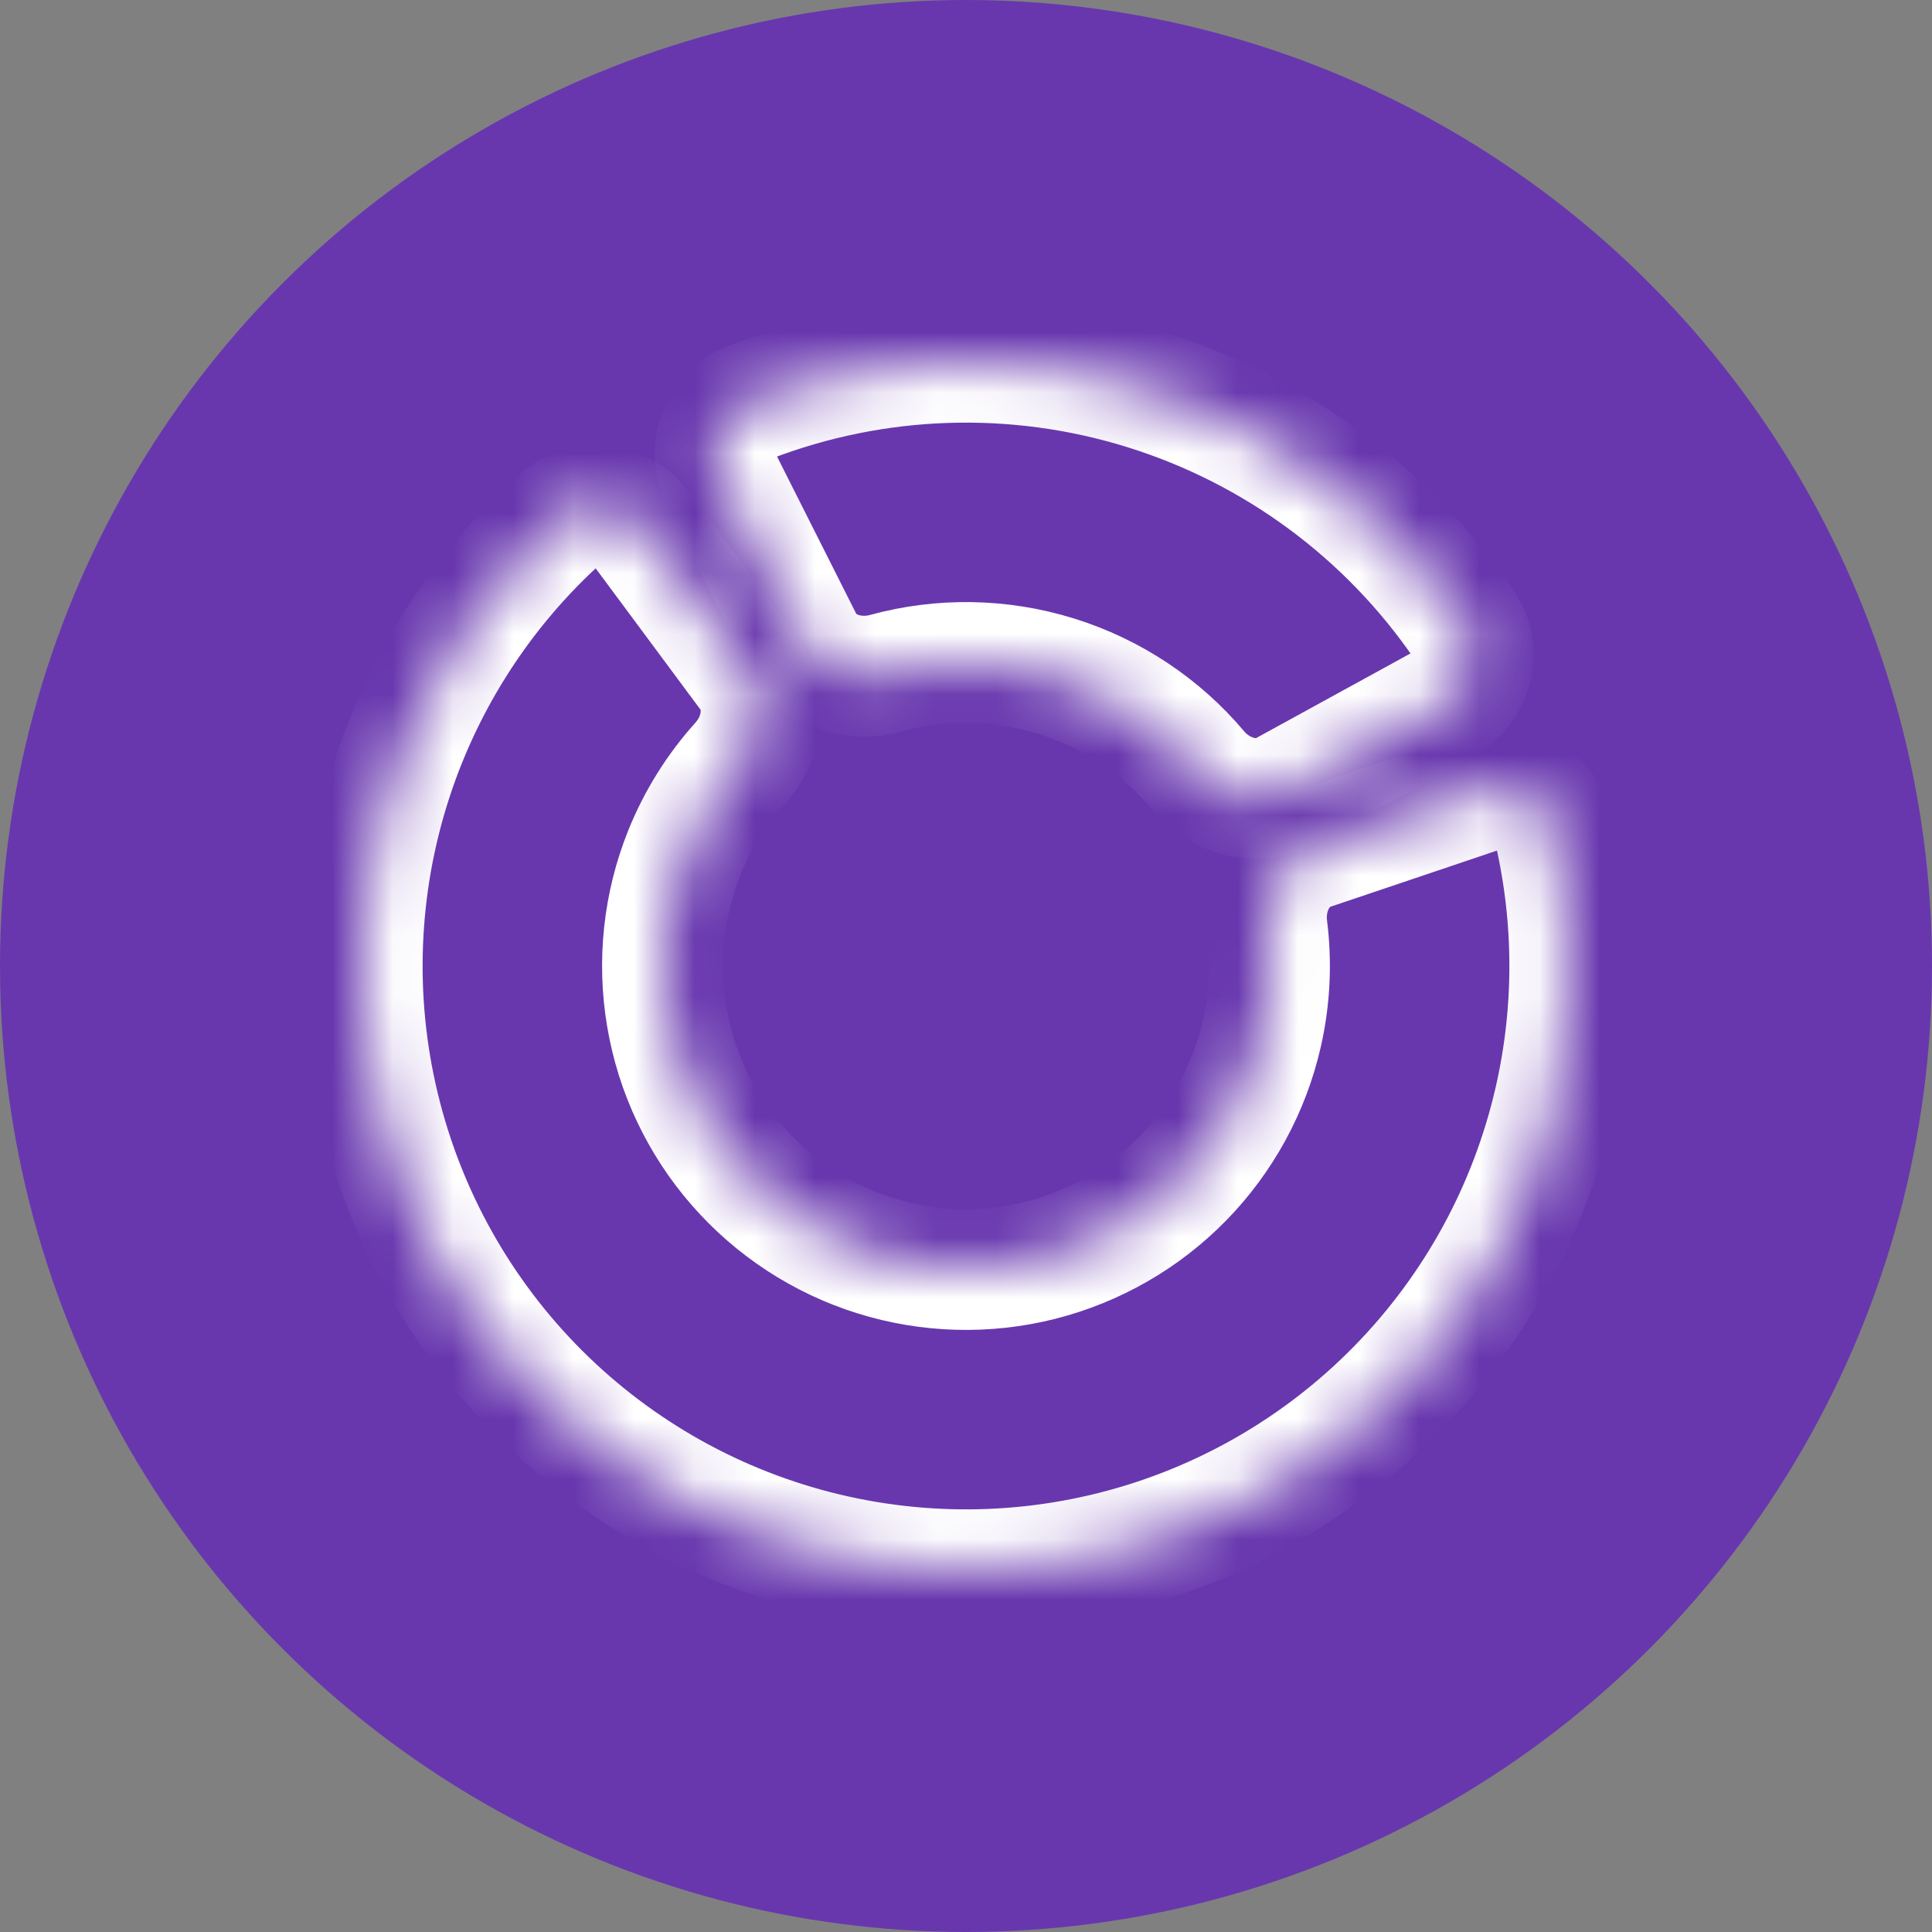 <svg width="32" height="32" viewBox="0 0 32 32" fill="none" xmlns="http://www.w3.org/2000/svg">
<rect x="0" y="0" width="32" height="32" fill="#808080" stroke="none"/>
<circle cx="16" cy="16" r="16" fill="#6837AE"/>
<mask id="path-2-inside-1_909_9743" fill="white">
<path d="M11.952 7.962C11.703 7.469 11.9 6.862 12.416 6.664C14.505 5.862 16.813 5.781 18.968 6.451C21.123 7.121 22.979 8.496 24.245 10.341C24.557 10.796 24.376 11.408 23.892 11.673L21.286 13.102C20.801 13.367 20.2 13.181 19.844 12.759C19.23 12.03 18.416 11.486 17.492 11.199C16.569 10.912 15.59 10.899 14.67 11.151C14.138 11.297 13.537 11.11 13.289 10.616L11.952 7.962Z"/>
</mask>
<path d="M11.952 7.962C11.703 7.469 11.9 6.862 12.416 6.664C14.505 5.862 16.813 5.781 18.968 6.451C21.123 7.121 22.979 8.496 24.245 10.341C24.557 10.796 24.376 11.408 23.892 11.673L21.286 13.102C20.801 13.367 20.2 13.181 19.844 12.759C19.23 12.03 18.416 11.486 17.492 11.199C16.569 10.912 15.59 10.899 14.67 11.151C14.138 11.297 13.537 11.11 13.289 10.616L11.952 7.962Z" fill="#6837AE" stroke="white" stroke-width="2" mask="url(#path-2-inside-1_909_9743)"/>
<mask id="path-3-inside-2_909_9743" fill="white">
<path d="M10.636 8.773C10.307 8.33 9.676 8.234 9.268 8.605C8.157 9.616 7.286 10.868 6.722 12.269C6.034 13.98 5.832 15.849 6.14 17.668C6.448 19.486 7.252 21.185 8.465 22.575C9.678 23.965 11.252 24.992 13.012 25.543C14.772 26.094 16.651 26.148 18.44 25.698C20.229 25.248 21.858 24.312 23.148 22.993C24.438 21.674 25.338 20.025 25.749 18.226C26.085 16.754 26.083 15.229 25.747 13.765C25.624 13.227 25.051 12.946 24.528 13.123L21.711 14.073C21.188 14.25 20.918 14.818 20.987 15.366C21.061 15.948 21.033 16.542 20.901 17.119C20.695 18.023 20.242 18.853 19.594 19.516C18.945 20.179 18.126 20.649 17.227 20.876C16.327 21.102 15.383 21.075 14.498 20.798C13.613 20.521 12.822 20.004 12.212 19.305C11.602 18.607 11.197 17.753 11.043 16.838C10.888 15.924 10.989 14.985 11.335 14.124C11.556 13.575 11.872 13.071 12.265 12.635C12.634 12.224 12.737 11.604 12.407 11.16L10.636 8.773Z"/>
</mask>
<path d="M10.636 8.773C10.307 8.33 9.676 8.234 9.268 8.605C8.157 9.616 7.286 10.868 6.722 12.269C6.034 13.98 5.832 15.849 6.14 17.668C6.448 19.486 7.252 21.185 8.465 22.575C9.678 23.965 11.252 24.992 13.012 25.543C14.772 26.094 16.651 26.148 18.44 25.698C20.229 25.248 21.858 24.312 23.148 22.993C24.438 21.674 25.338 20.025 25.749 18.226C26.085 16.754 26.083 15.229 25.747 13.765C25.624 13.227 25.051 12.946 24.528 13.123L21.711 14.073C21.188 14.25 20.918 14.818 20.987 15.366C21.061 15.948 21.033 16.542 20.901 17.119C20.695 18.023 20.242 18.853 19.594 19.516C18.945 20.179 18.126 20.649 17.227 20.876C16.327 21.102 15.383 21.075 14.498 20.798C13.613 20.521 12.822 20.004 12.212 19.305C11.602 18.607 11.197 17.753 11.043 16.838C10.888 15.924 10.989 14.985 11.335 14.124C11.556 13.575 11.872 13.071 12.265 12.635C12.634 12.224 12.737 11.604 12.407 11.16L10.636 8.773Z" fill="#6837AE" stroke="white" stroke-width="2" mask="url(#path-3-inside-2_909_9743)"/>
</svg>

